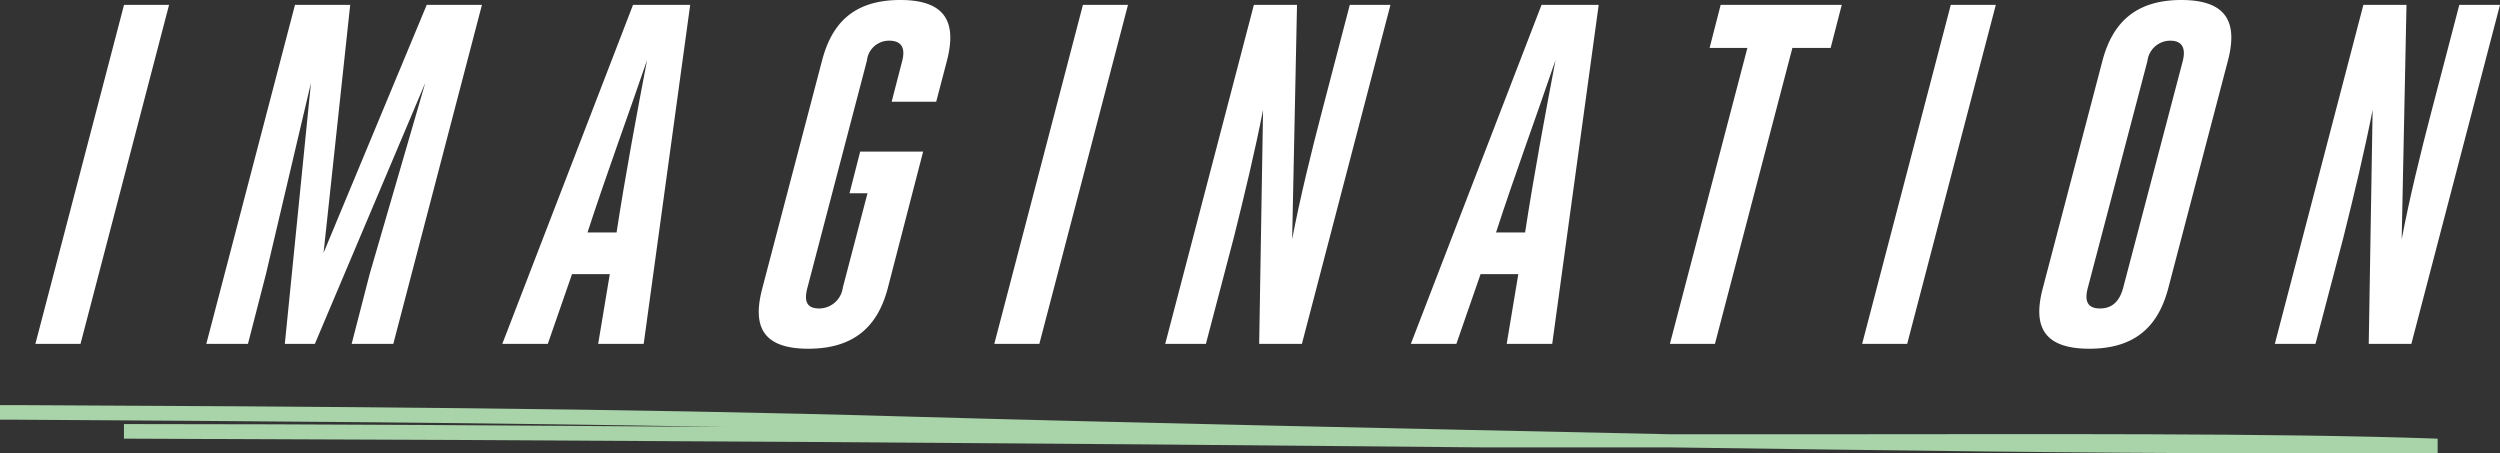 <svg xmlns="http://www.w3.org/2000/svg" width="180.673" height="32.755" viewBox="0 0 180.673 32.755"><rect x="0" y="0" width="180.673" height="32.755" fill="#333333" stroke="none"/><defs><style>.cls-1{fill:#fff;}.cls-2{fill:#a9d3a9;}</style></defs><g id="Ebene_2" data-name="Ebene 2"><g id="text"><path class="cls-1" d="M8.964.35h3.255l-6.4,24.5H2.558Z"/><path class="cls-1" d="M20.584,24.853l1.89-18.868L19.219,19.812l-1.3,5.041h-3.01L21.319.35h3.99L23.384,18.271,30.84.35h3.99l-6.406,24.5h-3.01l1.3-5.041L30.735,5.985,22.754,24.853Z"/><path class="cls-1" d="M46.519,24.853h-3.29l.84-5.041h-2.73l-1.75,5.041H36.3L45.749.35H49.88ZM42.459,16.8h2.1c.63-4.1,1.435-8.436,2.205-12.461C45.364,8.436,43.789,12.706,42.459,16.8Z"/><path class="cls-1" d="M62.164,10.956h4.55l-2.555,9.871c-.665,2.521-2.205,4.375-5.741,4.375s-3.99-1.854-3.325-4.375L59.4,4.41C60.063,1.855,61.533,0,65.069,0c3.5,0,4.025,1.855,3.36,4.41l-.77,2.941h-3.22l.77-2.976c.21-.84,0-1.435-.945-1.435a1.6,1.6,0,0,0-1.611,1.435l-4.3,16.417c-.245.91-.1,1.5.84,1.5a1.729,1.729,0,0,0,1.715-1.5l1.786-6.825h-1.3Z"/><path class="cls-1" d="M78.263.35h3.256l-6.406,24.5H71.858Z"/><path class="cls-1" d="M93.383,17.292c.561-2.94,1.366-6.23,2.136-9.171L97.549.35h2.939l-6.4,24.5H91l.28-16.908c-.56,2.871-1.33,6.091-2.1,9.172l-2.03,7.736h-2.94L90.618.35h3.116Z"/><path class="cls-1" d="M112.177,24.853h-3.29l.84-5.041H107l-1.75,5.041h-3.29L111.407.35h4.13Zm-4.06-8.051h2.1c.63-4.1,1.435-8.436,2.2-12.461C111.023,8.436,109.447,12.706,108.117,16.8Z"/><path class="cls-1" d="M123.937,24.853h-3.255l5.6-21.388h-2.73l.8-3.115h8.751L132.3,3.465h-2.766Z"/><path class="cls-1" d="M140.982.35h3.254l-6.405,24.5h-3.255Z"/><path class="cls-1" d="M147.631,20.827,151.937,4.41C152.6,1.89,154.108,0,157.643,0s4.025,1.89,3.36,4.41L156.7,20.827c-.665,2.521-2.17,4.375-5.706,4.375S146.966,23.348,147.631,20.827Zm5.811-.035L157.747,4.41c.21-.84.035-1.47-.91-1.47a1.662,1.662,0,0,0-1.644,1.47l-4.306,16.382c-.245.91-.07,1.5.875,1.5S153.2,21.7,153.442,20.792Z"/><path class="cls-1" d="M173.568,17.292c.559-2.94,1.364-6.23,2.134-9.171L177.733.35h2.94l-6.406,24.5h-3.08l.28-16.908c-.561,2.871-1.33,6.091-2.1,9.172l-2.03,7.736H164.4L170.8.35h3.115Z"/><path class="cls-2" d="M162.88,32.755c-11.794,0-26.724-.211-42.1-.421H107.343c-32.7-.317-65.69-.527-98.385-.633V30.647c14.332,0,28.963.105,43.444.211-17.169-.316-34.337-.422-51.208-.527H0V29.277H1.194c21.349.105,43.3.21,64.943.843,14.78.422,34.935.843,54.642,1.265h10.6c15.527,0,32.994-.105,44.788.316v1.054Z"/></g></g></svg>